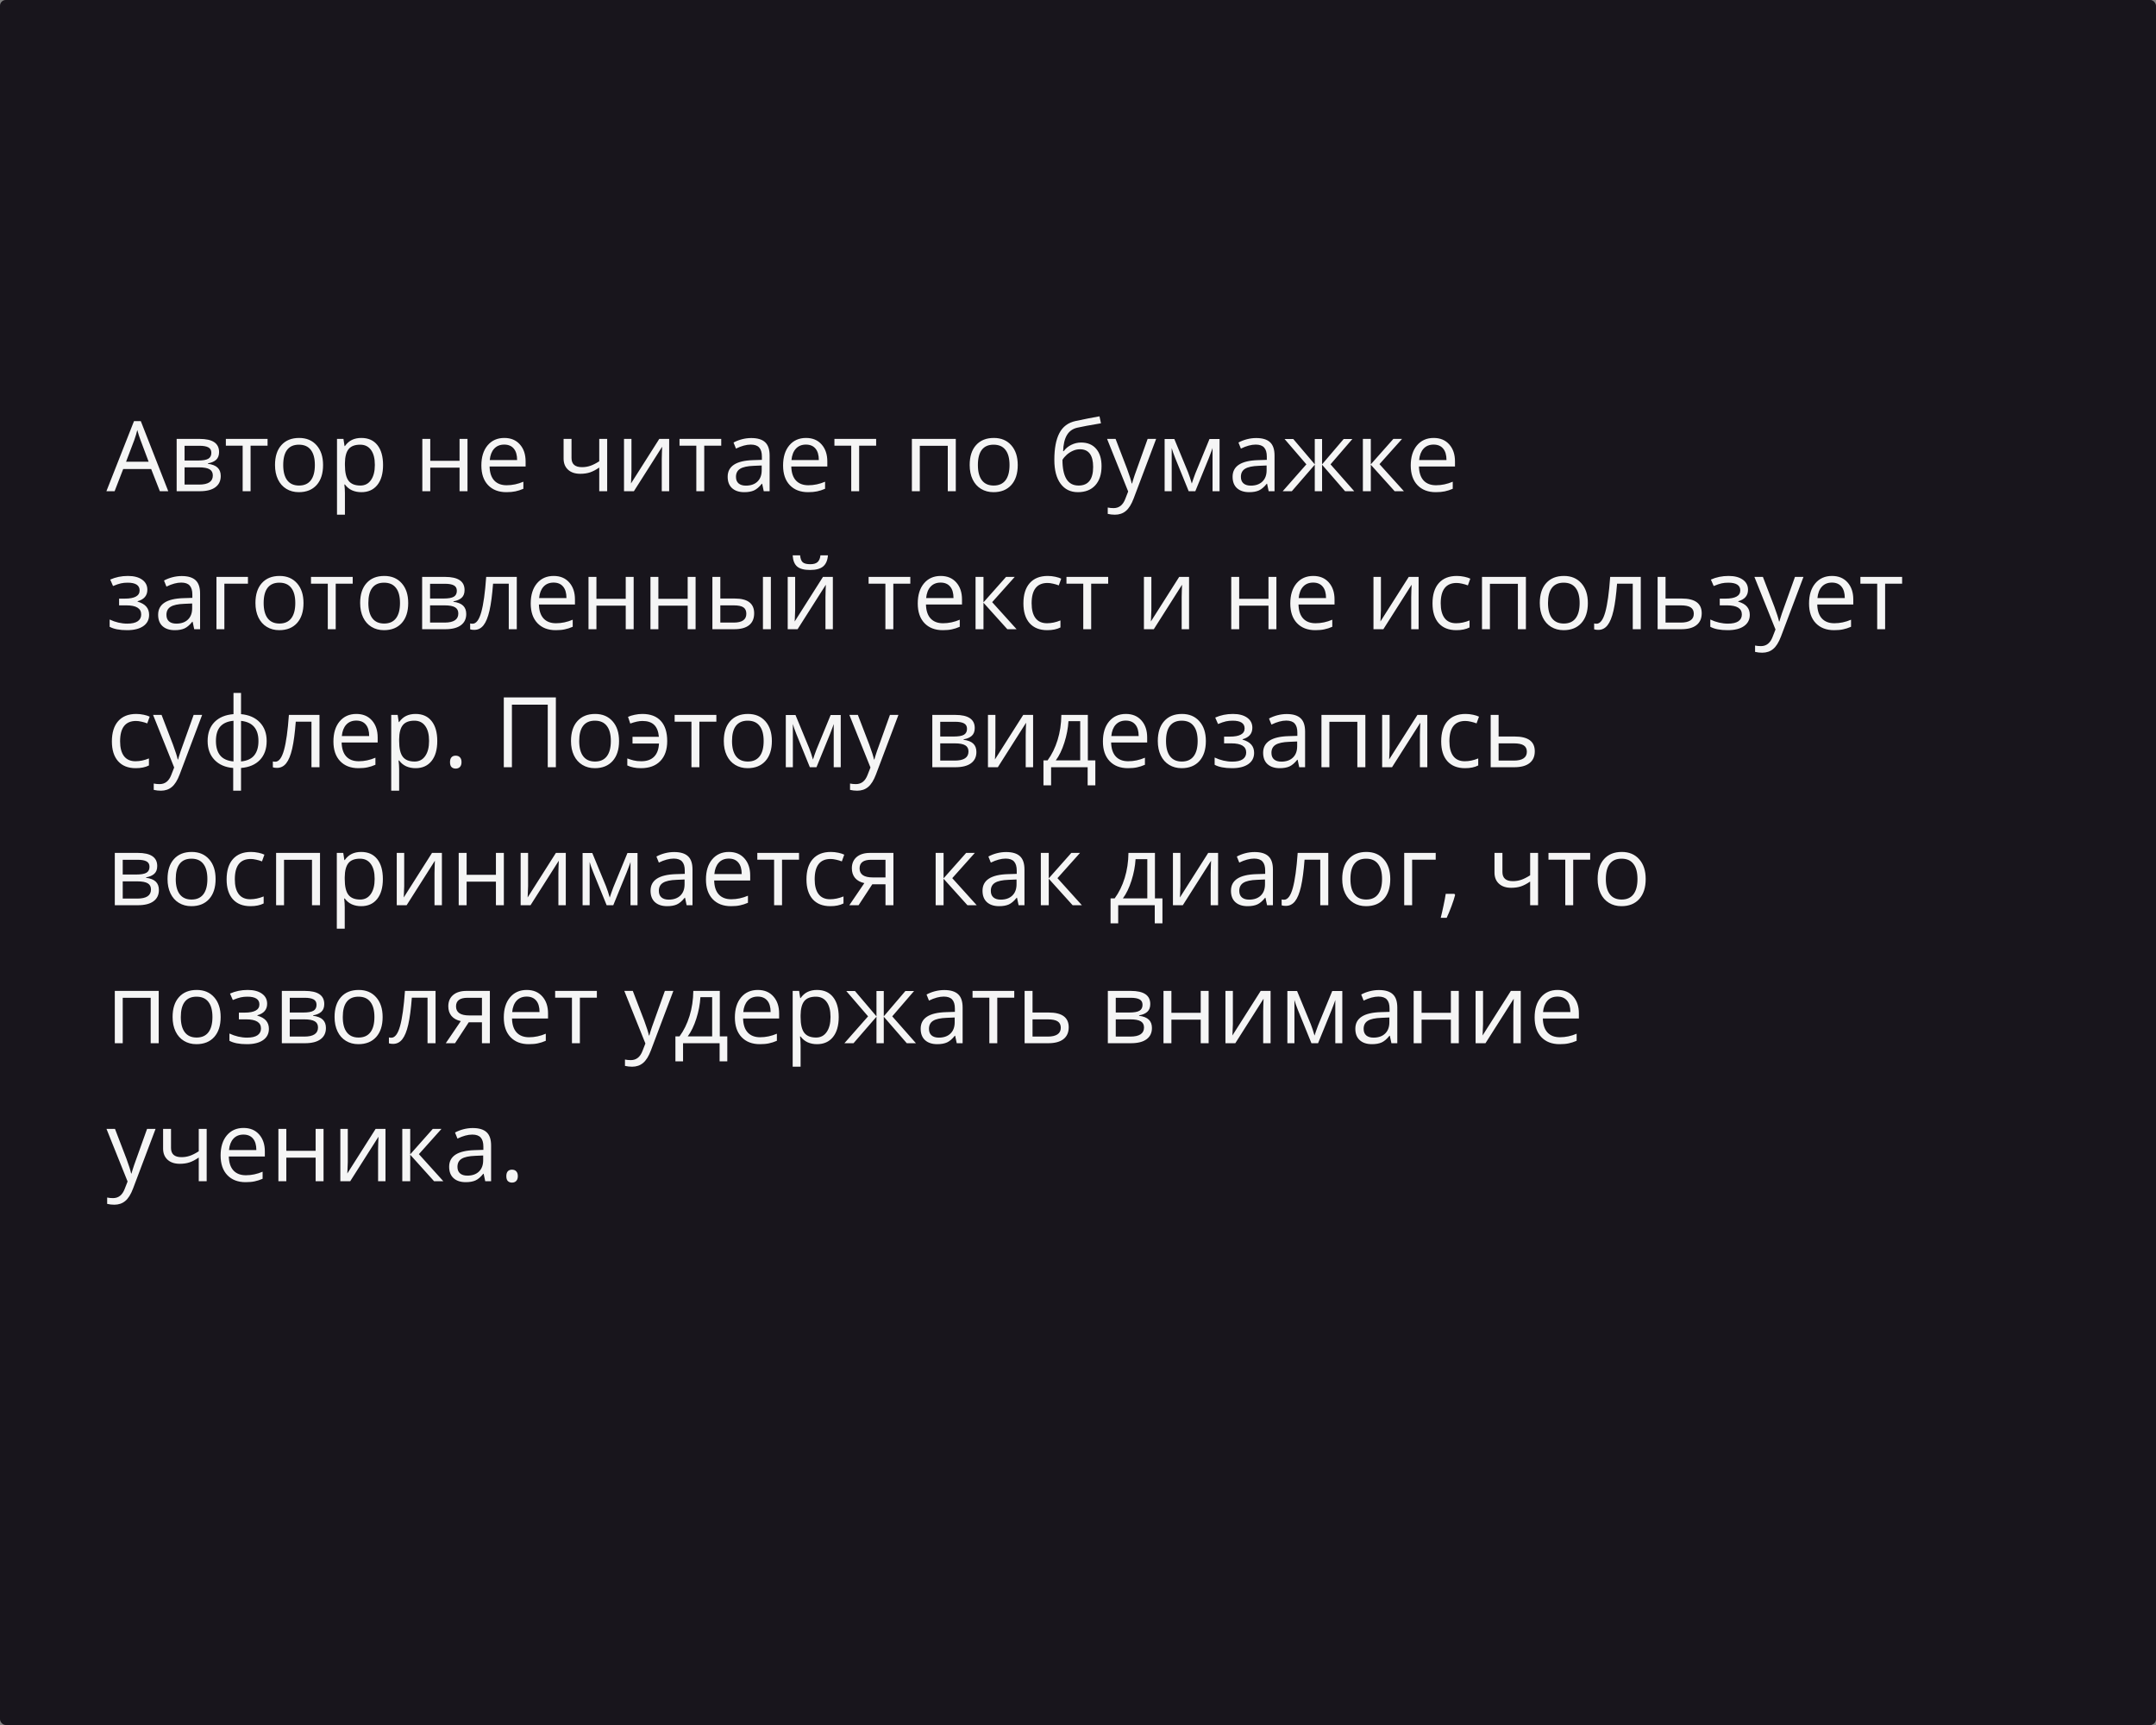 <?xml version="1.0" encoding="UTF-8"?> <svg xmlns="http://www.w3.org/2000/svg" width="375" height="300" viewBox="0 0 375 300" fill="none"><rect x="0" y="0" width="375" height="300" fill="#808080" stroke="none"/> <rect width="375" height="300" rx="1" fill="#18151C"></rect> <path d="M27.804 85.429L26.293 81.569H21.429L19.935 85.429H18.507L23.305 73.243H24.492L29.265 85.429H27.804ZM25.853 80.299L24.442 76.538C24.259 76.062 24.071 75.479 23.877 74.787C23.756 75.318 23.581 75.902 23.355 76.538L21.927 80.299H25.853ZM38.105 78.614C38.105 79.206 37.933 79.657 37.59 79.967C37.253 80.271 36.777 80.476 36.163 80.581V80.656C36.937 80.761 37.502 80.988 37.856 81.336C38.216 81.685 38.395 82.166 38.395 82.781C38.395 83.627 38.083 84.28 37.458 84.74C36.838 85.199 35.93 85.429 34.735 85.429H30.726V76.331H34.718C36.976 76.331 38.105 77.092 38.105 78.614ZM37.018 82.689C37.018 82.197 36.829 81.84 36.453 81.618C36.082 81.392 35.465 81.278 34.602 81.278H32.103V84.275H34.635C36.224 84.275 37.018 83.746 37.018 82.689ZM36.76 78.746C36.76 78.304 36.589 77.991 36.246 77.808C35.908 77.62 35.393 77.526 34.702 77.526H32.103V80.091H34.436C35.288 80.091 35.889 79.986 36.237 79.776C36.586 79.566 36.76 79.222 36.76 78.746ZM46.539 77.51H43.584V85.429H42.206V77.51H39.284V76.331H46.539V77.51ZM56.192 80.871C56.192 82.355 55.819 83.514 55.072 84.35C54.325 85.18 53.293 85.595 51.976 85.595C51.162 85.595 50.44 85.404 49.809 85.022C49.178 84.64 48.691 84.092 48.348 83.378C48.005 82.664 47.834 81.829 47.834 80.871C47.834 79.388 48.204 78.235 48.946 77.41C49.687 76.58 50.717 76.165 52.034 76.165C53.306 76.165 54.316 76.588 55.063 77.435C55.816 78.282 56.192 79.427 56.192 80.871ZM49.261 80.871C49.261 82.034 49.494 82.919 49.959 83.528C50.423 84.136 51.107 84.441 52.009 84.441C52.911 84.441 53.594 84.139 54.059 83.536C54.529 82.927 54.765 82.039 54.765 80.871C54.765 79.715 54.529 78.838 54.059 78.24C53.594 77.637 52.905 77.335 51.992 77.335C51.09 77.335 50.41 77.631 49.95 78.224C49.491 78.816 49.261 79.698 49.261 80.871ZM62.85 85.595C62.258 85.595 61.715 85.487 61.223 85.271C60.736 85.049 60.326 84.712 59.994 84.258H59.895C59.961 84.789 59.994 85.293 59.994 85.769V89.513H58.616V76.331H59.737L59.928 77.576H59.994C60.348 77.078 60.761 76.718 61.231 76.497C61.701 76.276 62.241 76.165 62.85 76.165C64.056 76.165 64.986 76.577 65.639 77.402C66.297 78.226 66.626 79.383 66.626 80.871C66.626 82.366 66.292 83.528 65.622 84.358C64.958 85.182 64.034 85.595 62.85 85.595ZM62.65 77.335C61.721 77.335 61.048 77.593 60.633 78.107C60.218 78.622 60.005 79.441 59.994 80.564V80.871C59.994 82.15 60.207 83.066 60.633 83.619C61.059 84.167 61.743 84.441 62.684 84.441C63.469 84.441 64.084 84.123 64.526 83.486C64.975 82.85 65.199 81.973 65.199 80.855C65.199 79.72 64.975 78.852 64.526 78.248C64.084 77.64 63.458 77.335 62.65 77.335ZM74.836 76.331V80.141H79.933V76.331H81.311V85.429H79.933V81.328H74.836V85.429H73.458V76.331H74.836ZM88.076 85.595C86.731 85.595 85.668 85.185 84.888 84.366C84.113 83.547 83.726 82.41 83.726 80.954C83.726 79.488 84.086 78.323 84.805 77.46C85.53 76.597 86.501 76.165 87.719 76.165C88.859 76.165 89.761 76.541 90.425 77.294C91.089 78.041 91.421 79.029 91.421 80.257V81.129H85.154C85.181 82.197 85.45 83.007 85.959 83.561C86.474 84.114 87.196 84.391 88.126 84.391C89.105 84.391 90.073 84.186 91.031 83.777V85.005C90.544 85.216 90.082 85.365 89.644 85.454C89.213 85.548 88.69 85.595 88.076 85.595ZM87.702 77.319C86.972 77.319 86.388 77.557 85.951 78.033C85.519 78.508 85.264 79.167 85.187 80.008H89.943C89.943 79.139 89.75 78.475 89.362 78.016C88.975 77.551 88.421 77.319 87.702 77.319ZM99.406 76.331V79.651C99.406 80.714 100.012 81.245 101.224 81.245C101.728 81.245 102.209 81.168 102.668 81.013C103.128 80.858 103.648 80.595 104.229 80.224V76.331H105.607V85.429H104.229V81.311C103.648 81.71 103.108 81.992 102.61 82.158C102.118 82.319 101.559 82.399 100.934 82.399C100.026 82.399 99.315 82.161 98.8 81.685C98.286 81.209 98.028 80.564 98.028 79.751V76.331H99.406ZM109.832 76.331V82.1L109.774 83.611L109.749 84.084L114.671 76.331H116.39V85.429H115.103V79.867L115.128 78.771L115.169 77.692L110.255 85.429H108.537V76.331H109.832ZM125.446 77.51H122.491V85.429H121.113V77.51H118.191V76.331H125.446V77.51ZM132.842 85.429L132.568 84.134H132.501C132.048 84.704 131.594 85.091 131.14 85.296C130.692 85.495 130.13 85.595 129.455 85.595C128.553 85.595 127.845 85.362 127.33 84.897C126.821 84.433 126.566 83.771 126.566 82.913C126.566 81.076 128.036 80.113 130.974 80.025L132.518 79.975V79.41C132.518 78.697 132.363 78.171 132.053 77.833C131.749 77.49 131.259 77.319 130.584 77.319C129.826 77.319 128.968 77.551 128.011 78.016L127.587 76.962C128.036 76.718 128.525 76.527 129.057 76.389C129.593 76.251 130.13 76.181 130.667 76.181C131.752 76.181 132.554 76.422 133.074 76.904C133.6 77.385 133.863 78.157 133.863 79.22V85.429H132.842ZM129.729 84.457C130.587 84.457 131.259 84.222 131.746 83.752C132.239 83.281 132.485 82.623 132.485 81.776V80.954L131.107 81.013C130.011 81.051 129.22 81.223 128.733 81.527C128.251 81.826 128.011 82.294 128.011 82.93C128.011 83.428 128.16 83.807 128.459 84.067C128.763 84.327 129.187 84.457 129.729 84.457ZM140.553 85.595C139.208 85.595 138.146 85.185 137.366 84.366C136.591 83.547 136.204 82.41 136.204 80.954C136.204 79.488 136.563 78.323 137.283 77.46C138.008 76.597 138.979 76.165 140.196 76.165C141.336 76.165 142.238 76.541 142.902 77.294C143.566 78.041 143.898 79.029 143.898 80.257V81.129H137.631C137.659 82.197 137.927 83.007 138.437 83.561C138.951 84.114 139.673 84.391 140.603 84.391C141.583 84.391 142.551 84.186 143.508 83.777V85.005C143.021 85.216 142.559 85.365 142.122 85.454C141.69 85.548 141.167 85.595 140.553 85.595ZM140.18 77.319C139.449 77.319 138.865 77.557 138.428 78.033C137.997 78.508 137.742 79.167 137.665 80.008H142.421C142.421 79.139 142.227 78.475 141.84 78.016C141.452 77.551 140.899 77.319 140.18 77.319ZM152.39 77.51H149.435V85.429H148.057V77.51H145.135V76.331H152.39V77.51ZM159.985 85.429H158.607V76.331H166.244V85.429H164.85V77.526H159.985V85.429ZM177.019 80.871C177.019 82.355 176.645 83.514 175.898 84.35C175.151 85.18 174.119 85.595 172.802 85.595C171.988 85.595 171.266 85.404 170.635 85.022C170.004 84.64 169.517 84.092 169.174 83.378C168.831 82.664 168.66 81.829 168.66 80.871C168.66 79.388 169.03 78.235 169.772 77.41C170.514 76.58 171.543 76.165 172.86 76.165C174.133 76.165 175.143 76.588 175.89 77.435C176.642 78.282 177.019 79.427 177.019 80.871ZM170.087 80.871C170.087 82.034 170.32 82.919 170.785 83.528C171.25 84.136 171.933 84.441 172.835 84.441C173.737 84.441 174.42 84.139 174.885 83.536C175.356 82.927 175.591 82.039 175.591 80.871C175.591 79.715 175.356 78.838 174.885 78.24C174.42 77.637 173.731 77.335 172.818 77.335C171.916 77.335 171.236 77.631 170.776 78.224C170.317 78.816 170.087 79.698 170.087 80.871ZM183.385 79.975C183.385 77.983 183.679 76.43 184.265 75.318C184.852 74.2 185.781 73.503 187.054 73.226C188.637 72.889 190.031 72.615 191.238 72.405L191.495 73.617C189.575 73.938 188.202 74.192 187.378 74.38C186.576 74.563 185.972 74.995 185.568 75.675C185.17 76.356 184.951 77.283 184.913 78.456H185.012C185.355 77.991 185.798 77.626 186.34 77.36C186.883 77.095 187.45 76.962 188.042 76.962C189.16 76.962 190.031 77.324 190.657 78.049C191.282 78.774 191.595 79.778 191.595 81.062C191.595 82.485 191.232 83.597 190.507 84.399C189.782 85.196 188.772 85.595 187.478 85.595C186.199 85.595 185.198 85.105 184.473 84.125C183.748 83.146 183.385 81.762 183.385 79.975ZM187.602 84.441C189.29 84.441 190.134 83.365 190.134 81.212C190.134 79.159 189.367 78.132 187.834 78.132C187.414 78.132 187.007 78.221 186.614 78.398C186.227 78.569 185.87 78.799 185.543 79.087C185.222 79.375 184.973 79.671 184.796 79.975C184.796 81.43 185.026 82.54 185.485 83.304C185.945 84.062 186.65 84.441 187.602 84.441ZM192.558 76.331H194.035L196.027 81.519C196.465 82.703 196.736 83.558 196.841 84.084H196.907C196.979 83.802 197.129 83.32 197.355 82.639C197.588 81.953 198.34 79.85 199.613 76.331H201.091L197.181 86.69C196.794 87.714 196.34 88.439 195.82 88.865C195.305 89.297 194.672 89.513 193.919 89.513C193.498 89.513 193.083 89.466 192.674 89.371V88.267C192.978 88.334 193.319 88.367 193.695 88.367C194.641 88.367 195.316 87.836 195.72 86.773L196.227 85.478L192.558 76.331ZM207.292 84.1L207.549 83.329L207.906 82.349L210.371 76.347H212.123V85.429H210.902V77.916L210.736 78.398L210.255 79.668L207.906 85.429H206.752L204.403 79.651C204.11 78.91 203.908 78.331 203.797 77.916V85.429H202.568V76.347H204.253L206.636 82.117C206.874 82.725 207.092 83.387 207.292 84.1ZM220.664 85.429L220.39 84.134H220.324C219.87 84.704 219.416 85.091 218.962 85.296C218.514 85.495 217.952 85.595 217.277 85.595C216.375 85.595 215.667 85.362 215.152 84.897C214.643 84.433 214.389 83.771 214.389 82.913C214.389 81.076 215.858 80.113 218.796 80.025L220.34 79.975V79.41C220.34 78.697 220.185 78.171 219.875 77.833C219.571 77.49 219.081 77.319 218.406 77.319C217.648 77.319 216.79 77.551 215.833 78.016L215.41 76.962C215.858 76.718 216.348 76.527 216.879 76.389C217.416 76.251 217.952 76.181 218.489 76.181C219.574 76.181 220.376 76.422 220.896 76.904C221.422 77.385 221.685 78.157 221.685 79.22V85.429H220.664ZM217.551 84.457C218.409 84.457 219.081 84.222 219.568 83.752C220.061 83.281 220.307 82.623 220.307 81.776V80.954L218.929 81.013C217.833 81.051 217.042 81.223 216.555 81.527C216.074 81.826 215.833 82.294 215.833 82.93C215.833 83.428 215.982 83.807 216.281 84.067C216.586 84.327 217.009 84.457 217.551 84.457ZM228.683 76.347H229.953V80.755L233.713 76.347H235.224L231.422 80.755L235.547 85.429H233.954L229.953 80.822V85.429H228.683V80.822L224.69 85.429H223.104L227.222 80.755L223.428 76.347H224.939L228.683 80.755V76.347ZM242.354 76.331H243.865L239.938 80.722L244.188 85.429H242.578L238.428 80.822V85.429H237.05V76.331H238.428V80.755L242.354 76.331ZM249.725 85.595C248.38 85.595 247.318 85.185 246.538 84.366C245.763 83.547 245.375 82.41 245.375 80.954C245.375 79.488 245.735 78.323 246.455 77.46C247.18 76.597 248.151 76.165 249.368 76.165C250.508 76.165 251.41 76.541 252.074 77.294C252.738 78.041 253.07 79.029 253.07 80.257V81.129H246.803C246.831 82.197 247.099 83.007 247.608 83.561C248.123 84.114 248.845 84.391 249.775 84.391C250.754 84.391 251.723 84.186 252.68 83.777V85.005C252.193 85.216 251.731 85.365 251.294 85.454C250.862 85.548 250.339 85.595 249.725 85.595ZM249.352 77.319C248.621 77.319 248.037 77.557 247.6 78.033C247.168 78.508 246.914 79.167 246.836 80.008H251.593C251.593 79.139 251.399 78.475 251.012 78.016C250.624 77.551 250.071 77.319 249.352 77.319ZM21.703 104.108C23.424 104.108 24.284 103.632 24.284 102.68C24.284 101.784 23.587 101.335 22.192 101.335C21.766 101.335 21.379 101.374 21.03 101.452C20.682 101.529 20.225 101.684 19.661 101.916L19.171 100.796C20.112 100.375 21.138 100.165 22.25 100.165C23.296 100.165 24.121 100.381 24.724 100.812C25.327 101.238 25.629 101.822 25.629 102.564C25.629 103.582 25.062 104.249 23.927 104.564V104.631C24.625 104.835 25.134 105.129 25.455 105.511C25.776 105.887 25.936 106.36 25.936 106.93C25.936 107.771 25.596 108.427 24.915 108.897C24.24 109.362 23.305 109.595 22.109 109.595C20.798 109.595 19.785 109.398 19.071 109.005V107.744C20.084 108.219 21.108 108.457 22.143 108.457C22.939 108.457 23.54 108.322 23.944 108.051C24.353 107.774 24.558 107.378 24.558 106.864C24.558 105.807 23.698 105.278 21.977 105.278H20.715V104.108H21.703ZM33.78 109.429L33.506 108.134H33.44C32.986 108.704 32.532 109.091 32.079 109.296C31.63 109.495 31.069 109.595 30.394 109.595C29.491 109.595 28.783 109.362 28.269 108.897C27.759 108.432 27.505 107.771 27.505 106.913C27.505 105.076 28.974 104.113 31.913 104.025L33.456 103.975V103.411C33.456 102.697 33.302 102.171 32.992 101.833C32.687 101.49 32.198 101.319 31.523 101.319C30.764 101.319 29.907 101.551 28.949 102.016L28.526 100.962C28.974 100.718 29.464 100.527 29.995 100.389C30.532 100.251 31.069 100.182 31.605 100.182C32.69 100.182 33.492 100.422 34.013 100.904C34.538 101.385 34.801 102.157 34.801 103.22V109.429H33.78ZM30.668 108.457C31.525 108.457 32.198 108.222 32.685 107.752C33.177 107.281 33.423 106.623 33.423 105.776V104.954L32.045 105.013C30.95 105.051 30.158 105.223 29.671 105.527C29.19 105.826 28.949 106.294 28.949 106.93C28.949 107.428 29.099 107.807 29.398 108.067C29.702 108.327 30.125 108.457 30.668 108.457ZM43.127 101.51H39.026V109.429H37.648V100.331H43.127V101.51ZM52.789 104.871C52.789 106.355 52.416 107.514 51.669 108.349C50.921 109.18 49.889 109.595 48.572 109.595C47.759 109.595 47.037 109.404 46.406 109.022C45.775 108.64 45.288 108.092 44.945 107.378C44.602 106.664 44.43 105.829 44.43 104.871C44.43 103.388 44.801 102.235 45.542 101.41C46.284 100.58 47.313 100.165 48.63 100.165C49.903 100.165 50.913 100.588 51.66 101.435C52.413 102.282 52.789 103.427 52.789 104.871ZM45.858 104.871C45.858 106.034 46.09 106.919 46.555 107.528C47.02 108.136 47.703 108.441 48.605 108.441C49.508 108.441 50.191 108.139 50.656 107.536C51.126 106.927 51.361 106.039 51.361 104.871C51.361 103.715 51.126 102.838 50.656 102.24C50.191 101.637 49.502 101.335 48.589 101.335C47.687 101.335 47.006 101.631 46.547 102.224C46.088 102.816 45.858 103.698 45.858 104.871ZM61.347 101.51H58.392V109.429H57.014V101.51H54.092V100.331H61.347V101.51ZM71.001 104.871C71.001 106.355 70.627 107.514 69.88 108.349C69.133 109.18 68.101 109.595 66.784 109.595C65.971 109.595 65.249 109.404 64.618 109.022C63.987 108.64 63.5 108.092 63.157 107.378C62.814 106.664 62.642 105.829 62.642 104.871C62.642 103.388 63.013 102.235 63.754 101.41C64.496 100.58 65.525 100.165 66.842 100.165C68.115 100.165 69.125 100.588 69.872 101.435C70.625 102.282 71.001 103.427 71.001 104.871ZM64.07 104.871C64.07 106.034 64.302 106.919 64.767 107.528C65.232 108.136 65.915 108.441 66.817 108.441C67.719 108.441 68.403 108.139 68.868 107.536C69.338 106.927 69.573 106.039 69.573 104.871C69.573 103.715 69.338 102.838 68.868 102.24C68.403 101.637 67.714 101.335 66.801 101.335C65.899 101.335 65.218 101.631 64.759 102.224C64.299 102.816 64.07 103.698 64.07 104.871ZM80.804 102.614C80.804 103.206 80.633 103.657 80.29 103.967C79.952 104.271 79.476 104.476 78.862 104.581V104.656C79.637 104.761 80.201 104.988 80.555 105.336C80.915 105.685 81.095 106.166 81.095 106.781C81.095 107.627 80.782 108.28 80.157 108.74C79.537 109.199 78.629 109.429 77.434 109.429H73.425V100.331H77.418C79.675 100.331 80.804 101.092 80.804 102.614ZM79.717 106.689C79.717 106.197 79.529 105.84 79.152 105.619C78.782 105.392 78.165 105.278 77.301 105.278H74.803V108.275H77.335C78.923 108.275 79.717 107.746 79.717 106.689ZM79.46 102.746C79.46 102.304 79.288 101.991 78.945 101.808C78.607 101.62 78.093 101.526 77.401 101.526H74.803V104.091H77.135C77.987 104.091 78.588 103.986 78.936 103.776C79.285 103.565 79.46 103.222 79.46 102.746ZM89.885 109.429H88.491V101.51H85.76C85.61 103.48 85.403 105.043 85.137 106.2C84.872 107.356 84.526 108.203 84.1 108.74C83.679 109.276 83.142 109.545 82.489 109.545C82.19 109.545 81.953 109.512 81.775 109.445V108.424C81.897 108.457 82.035 108.474 82.19 108.474C82.827 108.474 83.333 107.802 83.71 106.457C84.086 105.112 84.371 103.07 84.564 100.331H89.885V109.429ZM96.659 109.595C95.314 109.595 94.251 109.185 93.471 108.366C92.697 107.547 92.309 106.41 92.309 104.954C92.309 103.488 92.669 102.323 93.388 101.46C94.113 100.597 95.084 100.165 96.302 100.165C97.442 100.165 98.344 100.541 99.008 101.294C99.672 102.041 100.004 103.029 100.004 104.257V105.129H93.737C93.764 106.197 94.033 107.008 94.542 107.561C95.057 108.114 95.779 108.391 96.709 108.391C97.688 108.391 98.656 108.186 99.614 107.777V109.005C99.127 109.216 98.665 109.365 98.228 109.453C97.796 109.548 97.273 109.595 96.659 109.595ZM96.285 101.319C95.555 101.319 94.971 101.557 94.534 102.033C94.102 102.509 93.847 103.167 93.77 104.008H98.526C98.526 103.139 98.333 102.475 97.945 102.016C97.558 101.551 97.005 101.319 96.285 101.319ZM103.739 100.331V104.141H108.836V100.331H110.214V109.429H108.836V105.328H103.739V109.429H102.361V100.331H103.739ZM114.514 100.331V104.141H119.61V100.331H120.988V109.429H119.61V105.328H114.514V109.429H113.136V100.331H114.514ZM125.288 104.091H127.77C128.927 104.091 129.782 104.307 130.335 104.739C130.894 105.165 131.173 105.804 131.173 106.656C131.173 107.569 130.877 108.261 130.285 108.731C129.699 109.196 128.833 109.429 127.687 109.429H123.91V100.331H125.288V104.091ZM134.079 109.429H132.701V100.331H134.079V109.429ZM125.288 105.278V108.275H127.621C129.082 108.275 129.812 107.763 129.812 106.739C129.812 106.23 129.643 105.859 129.306 105.627C128.968 105.394 128.393 105.278 127.579 105.278H125.288ZM138.304 100.331V106.1L138.246 107.611L138.221 108.084L143.143 100.331H144.861V109.429H143.575V103.867L143.6 102.771L143.641 101.692L138.727 109.429H137.009V100.331H138.304ZM140.902 99.127C139.878 99.127 139.131 98.931 138.661 98.538C138.19 98.139 137.927 97.487 137.872 96.579H139.167C139.217 97.154 139.366 97.556 139.615 97.783C139.87 98.01 140.31 98.123 140.935 98.123C141.505 98.123 141.926 98.001 142.197 97.758C142.473 97.514 142.642 97.121 142.703 96.579H144.006C143.94 97.453 143.66 98.098 143.168 98.513C142.675 98.923 141.92 99.127 140.902 99.127ZM158.333 101.51H155.378V109.429H154V101.51H151.079V100.331H158.333V101.51ZM163.978 109.595C162.633 109.595 161.571 109.185 160.791 108.366C160.016 107.547 159.628 106.41 159.628 104.954C159.628 103.488 159.988 102.323 160.708 101.46C161.432 100.597 162.404 100.165 163.621 100.165C164.761 100.165 165.663 100.541 166.327 101.294C166.991 102.041 167.323 103.029 167.323 104.257V105.129H161.056C161.084 106.197 161.352 107.008 161.861 107.561C162.376 108.114 163.098 108.391 164.028 108.391C165.007 108.391 165.976 108.186 166.933 107.777V109.005C166.446 109.216 165.984 109.365 165.547 109.453C165.115 109.548 164.592 109.595 163.978 109.595ZM163.604 101.319C162.874 101.319 162.29 101.557 161.853 102.033C161.421 102.509 161.167 103.167 161.089 104.008H165.846C165.846 103.139 165.652 102.475 165.265 102.016C164.877 101.551 164.324 101.319 163.604 101.319ZM174.985 100.331H176.496L172.569 104.722L176.819 109.429H175.209L171.059 104.822V109.429H169.681V100.331H171.059V104.755L174.985 100.331ZM182.148 109.595C180.831 109.595 179.81 109.191 179.085 108.383C178.366 107.569 178.006 106.421 178.006 104.938C178.006 103.416 178.372 102.24 179.102 101.41C179.838 100.58 180.884 100.165 182.24 100.165C182.677 100.165 183.114 100.212 183.551 100.306C183.988 100.4 184.332 100.511 184.581 100.638L184.157 101.808C183.853 101.687 183.521 101.587 183.161 101.51C182.801 101.427 182.483 101.385 182.207 101.385C180.358 101.385 179.434 102.564 179.434 104.921C179.434 106.039 179.658 106.897 180.106 107.495C180.56 108.092 181.23 108.391 182.115 108.391C182.873 108.391 183.651 108.228 184.448 107.901V109.121C183.839 109.437 183.073 109.595 182.148 109.595ZM192.749 101.51H189.793V109.429H188.416V101.51H185.494V100.331H192.749V101.51ZM200.261 100.331V106.1L200.203 107.611L200.178 108.084L205.1 100.331H206.818V109.429H205.532V103.867L205.557 102.771L205.598 101.692L200.684 109.429H198.966V100.331H200.261ZM215.534 100.331V104.141H220.631V100.331H222.009V109.429H220.631V105.328H215.534V109.429H214.156V100.331H215.534ZM228.774 109.595C227.429 109.595 226.367 109.185 225.586 108.366C224.812 107.547 224.424 106.41 224.424 104.954C224.424 103.488 224.784 102.323 225.503 101.46C226.228 100.597 227.2 100.165 228.417 100.165C229.557 100.165 230.459 100.541 231.123 101.294C231.787 102.041 232.119 103.029 232.119 104.257V105.129H225.852C225.88 106.197 226.148 107.008 226.657 107.561C227.172 108.114 227.894 108.391 228.824 108.391C229.803 108.391 230.772 108.186 231.729 107.777V109.005C231.242 109.216 230.78 109.365 230.343 109.453C229.911 109.548 229.388 109.595 228.774 109.595ZM228.4 101.319C227.67 101.319 227.086 101.557 226.649 102.033C226.217 102.509 225.963 103.167 225.885 104.008H230.642C230.642 103.139 230.448 102.475 230.061 102.016C229.673 101.551 229.12 101.319 228.4 101.319ZM240.188 100.331V106.1L240.129 107.611L240.104 108.084L245.027 100.331H246.745V109.429H245.458V103.867L245.483 102.771L245.525 101.692L240.611 109.429H238.893V100.331H240.188ZM253.303 109.595C251.986 109.595 250.965 109.191 250.24 108.383C249.52 107.569 249.161 106.421 249.161 104.938C249.161 103.416 249.526 102.24 250.256 101.41C250.992 100.58 252.038 100.165 253.394 100.165C253.831 100.165 254.268 100.212 254.706 100.306C255.143 100.4 255.486 100.511 255.735 100.638L255.312 101.808C255.007 101.687 254.675 101.587 254.315 101.51C253.956 101.427 253.638 101.385 253.361 101.385C251.513 101.385 250.588 102.564 250.588 104.921C250.588 106.039 250.812 106.897 251.261 107.495C251.715 108.092 252.384 108.391 253.27 108.391C254.028 108.391 254.805 108.228 255.602 107.901V109.121C254.993 109.437 254.227 109.595 253.303 109.595ZM259.146 109.429H257.769V100.331H265.405V109.429H264.011V101.526H259.146V109.429ZM276.18 104.871C276.18 106.355 275.806 107.514 275.059 108.349C274.312 109.18 273.28 109.595 271.963 109.595C271.149 109.595 270.427 109.404 269.796 109.022C269.166 108.64 268.679 108.092 268.335 107.378C267.992 106.664 267.821 105.829 267.821 104.871C267.821 103.388 268.192 102.235 268.933 101.41C269.675 100.58 270.704 100.165 272.021 100.165C273.294 100.165 274.304 100.588 275.051 101.435C275.803 102.282 276.18 103.427 276.18 104.871ZM269.249 104.871C269.249 106.034 269.481 106.919 269.946 107.528C270.411 108.136 271.094 108.441 271.996 108.441C272.898 108.441 273.582 108.139 274.046 107.536C274.517 106.927 274.752 106.039 274.752 104.871C274.752 103.715 274.517 102.838 274.046 102.24C273.582 101.637 272.893 101.335 271.979 101.335C271.077 101.335 270.397 101.631 269.938 102.224C269.478 102.816 269.249 103.698 269.249 104.871ZM285.385 109.429H283.991V101.51H281.26C281.11 103.48 280.903 105.043 280.637 106.2C280.372 107.356 280.026 108.203 279.6 108.74C279.179 109.276 278.642 109.545 277.989 109.545C277.69 109.545 277.452 109.512 277.275 109.445V108.424C277.397 108.457 277.535 108.474 277.69 108.474C278.327 108.474 278.833 107.802 279.209 106.457C279.586 105.112 279.871 103.07 280.064 100.331H285.385V109.429ZM289.693 104.091H292.499C294.823 104.091 295.985 104.946 295.985 106.656C295.985 107.553 295.681 108.239 295.072 108.715C294.469 109.191 293.584 109.429 292.416 109.429H288.315V100.331H289.693V104.091ZM289.693 105.278V108.275H292.35C293.08 108.275 293.639 108.148 294.026 107.893C294.414 107.638 294.607 107.254 294.607 106.739C294.607 106.236 294.428 105.868 294.068 105.635C293.714 105.397 293.127 105.278 292.308 105.278H289.693ZM300.111 104.108C301.832 104.108 302.692 103.632 302.692 102.68C302.692 101.784 301.995 101.335 300.601 101.335C300.174 101.335 299.787 101.374 299.438 101.452C299.09 101.529 298.633 101.684 298.069 101.916L297.579 100.796C298.52 100.375 299.546 100.165 300.659 100.165C301.705 100.165 302.529 100.381 303.132 100.812C303.736 101.238 304.037 101.822 304.037 102.564C304.037 103.582 303.47 104.249 302.335 104.564V104.631C303.033 104.835 303.542 105.129 303.863 105.511C304.184 105.887 304.344 106.36 304.344 106.93C304.344 107.771 304.004 108.427 303.323 108.897C302.648 109.362 301.713 109.595 300.518 109.595C299.206 109.595 298.193 109.398 297.479 109.005V107.744C298.492 108.219 299.516 108.457 300.551 108.457C301.348 108.457 301.948 108.322 302.352 108.051C302.762 107.774 302.966 107.378 302.966 106.864C302.966 105.807 302.106 105.278 300.385 105.278H299.123V104.108H300.111ZM305.149 100.331H306.627L308.619 105.519C309.056 106.703 309.327 107.558 309.433 108.084H309.499C309.571 107.802 309.72 107.32 309.947 106.64C310.18 105.953 310.932 103.85 312.205 100.331H313.683L309.773 110.69C309.386 111.714 308.932 112.439 308.412 112.865C307.897 113.297 307.263 113.513 306.511 113.513C306.09 113.513 305.675 113.466 305.266 113.371V112.267C305.57 112.334 305.91 112.367 306.287 112.367C307.233 112.367 307.908 111.836 308.312 110.773L308.818 109.478L305.149 100.331ZM319.003 109.595C317.659 109.595 316.596 109.185 315.816 108.366C315.041 107.547 314.654 106.41 314.654 104.954C314.654 103.488 315.014 102.323 315.733 101.46C316.458 100.597 317.429 100.165 318.646 100.165C319.786 100.165 320.688 100.541 321.353 101.294C322.017 102.041 322.349 103.029 322.349 104.257V105.129H316.082C316.109 106.197 316.378 107.008 316.887 107.561C317.401 108.114 318.124 108.391 319.053 108.391C320.033 108.391 321.001 108.186 321.958 107.777V109.005C321.472 109.216 321.009 109.365 320.572 109.453C320.141 109.548 319.618 109.595 319.003 109.595ZM318.63 101.319C317.899 101.319 317.316 101.557 316.878 102.033C316.447 102.509 316.192 103.167 316.115 104.008H320.871C320.871 103.139 320.677 102.475 320.29 102.016C319.903 101.551 319.349 101.319 318.63 101.319ZM330.84 101.51H327.885V109.429H326.507V101.51H323.585V100.331H330.84V101.51ZM23.604 133.595C22.287 133.595 21.265 133.191 20.541 132.383C19.821 131.569 19.461 130.421 19.461 128.938C19.461 127.416 19.827 126.24 20.557 125.41C21.293 124.58 22.339 124.165 23.695 124.165C24.132 124.165 24.569 124.212 25.006 124.306C25.444 124.4 25.787 124.511 26.036 124.638L25.612 125.808C25.308 125.687 24.976 125.587 24.616 125.51C24.256 125.427 23.938 125.385 23.662 125.385C21.813 125.385 20.889 126.564 20.889 128.921C20.889 130.039 21.113 130.897 21.561 131.495C22.015 132.092 22.685 132.391 23.57 132.391C24.328 132.391 25.106 132.228 25.903 131.901V133.121C25.294 133.437 24.528 133.595 23.604 133.595ZM26.625 124.331H28.102L30.095 129.519C30.532 130.703 30.803 131.558 30.908 132.084H30.975C31.047 131.802 31.196 131.32 31.423 130.64C31.655 129.953 32.408 127.85 33.681 124.331H35.158L31.248 134.69C30.861 135.714 30.407 136.439 29.887 136.865C29.373 137.297 28.739 137.513 27.986 137.513C27.566 137.513 27.151 137.466 26.741 137.371V136.267C27.046 136.334 27.386 136.367 27.762 136.367C28.709 136.367 29.384 135.836 29.788 134.773L30.294 133.478L26.625 124.331ZM46.381 128.871C46.381 130.249 45.988 131.348 45.202 132.167C44.422 132.98 43.329 133.445 41.923 133.561V137.513H40.562V133.561C39.19 133.456 38.105 132.986 37.308 132.15C36.511 131.315 36.113 130.222 36.113 128.871C36.113 127.494 36.508 126.398 37.3 125.584C38.097 124.771 39.201 124.309 40.612 124.198V120.513H41.923V124.198C43.312 124.325 44.403 124.804 45.194 125.634C45.985 126.464 46.381 127.543 46.381 128.871ZM37.557 128.871C37.557 129.934 37.801 130.767 38.288 131.37C38.775 131.973 39.549 132.325 40.612 132.424V125.352C39.588 125.446 38.822 125.781 38.312 126.356C37.809 126.926 37.557 127.765 37.557 128.871ZM44.953 128.871C44.953 126.752 43.943 125.584 41.923 125.369V132.424C42.975 132.319 43.741 131.965 44.223 131.362C44.71 130.759 44.953 129.928 44.953 128.871ZM55.57 133.429H54.175V125.51H51.444C51.295 127.48 51.087 129.043 50.822 130.2C50.556 131.356 50.21 132.203 49.784 132.74C49.364 133.276 48.827 133.545 48.174 133.545C47.875 133.545 47.637 133.512 47.46 133.445V132.424C47.582 132.457 47.72 132.474 47.875 132.474C48.511 132.474 49.018 131.802 49.394 130.457C49.77 129.112 50.055 127.07 50.249 124.331H55.57V133.429ZM62.343 133.595C60.998 133.595 59.936 133.185 59.156 132.366C58.381 131.547 57.994 130.41 57.994 128.954C57.994 127.488 58.353 126.323 59.073 125.46C59.798 124.597 60.769 124.165 61.986 124.165C63.126 124.165 64.028 124.541 64.692 125.294C65.356 126.041 65.689 127.029 65.689 128.257V129.129H59.421C59.449 130.197 59.717 131.008 60.227 131.561C60.741 132.114 61.463 132.391 62.393 132.391C63.373 132.391 64.341 132.186 65.298 131.777V133.005C64.811 133.216 64.349 133.365 63.912 133.453C63.48 133.548 62.958 133.595 62.343 133.595ZM61.97 125.319C61.239 125.319 60.655 125.557 60.218 126.033C59.787 126.509 59.532 127.167 59.455 128.008H64.211C64.211 127.139 64.017 126.475 63.63 126.016C63.242 125.551 62.689 125.319 61.97 125.319ZM72.279 133.595C71.687 133.595 71.145 133.487 70.652 133.271C70.165 133.05 69.756 132.712 69.424 132.258H69.324C69.391 132.789 69.424 133.293 69.424 133.769V137.513H68.046V124.331H69.166L69.357 125.576H69.424C69.778 125.078 70.19 124.718 70.661 124.497C71.131 124.276 71.671 124.165 72.279 124.165C73.486 124.165 74.415 124.577 75.068 125.402C75.727 126.226 76.056 127.383 76.056 128.871C76.056 130.366 75.721 131.528 75.052 132.358C74.388 133.182 73.463 133.595 72.279 133.595ZM72.08 125.335C71.15 125.335 70.478 125.593 70.063 126.107C69.648 126.622 69.435 127.441 69.424 128.564V128.871C69.424 130.15 69.637 131.066 70.063 131.619C70.489 132.167 71.172 132.441 72.113 132.441C72.899 132.441 73.513 132.123 73.956 131.486C74.404 130.85 74.628 129.973 74.628 128.855C74.628 127.72 74.404 126.852 73.956 126.248C73.513 125.64 72.888 125.335 72.08 125.335ZM78.272 132.549C78.272 132.178 78.356 131.898 78.522 131.71C78.693 131.517 78.936 131.42 79.252 131.42C79.573 131.42 79.822 131.517 79.999 131.71C80.182 131.898 80.273 132.178 80.273 132.549C80.273 132.908 80.182 133.185 79.999 133.379C79.816 133.572 79.567 133.669 79.252 133.669C78.97 133.669 78.734 133.584 78.546 133.412C78.364 133.235 78.272 132.947 78.272 132.549ZM96.684 133.429H95.272V122.546H89.039V133.429H87.627V121.293H96.684V133.429ZM107.674 128.871C107.674 130.355 107.3 131.514 106.553 132.349C105.806 133.18 104.774 133.595 103.457 133.595C102.644 133.595 101.921 133.404 101.291 133.022C100.66 132.64 100.173 132.092 99.83 131.378C99.487 130.664 99.315 129.829 99.315 128.871C99.315 127.388 99.686 126.235 100.427 125.41C101.169 124.58 102.198 124.165 103.515 124.165C104.788 124.165 105.798 124.588 106.545 125.435C107.298 126.282 107.674 127.427 107.674 128.871ZM100.743 128.871C100.743 130.034 100.975 130.919 101.44 131.528C101.905 132.136 102.588 132.441 103.49 132.441C104.392 132.441 105.076 132.139 105.541 131.536C106.011 130.927 106.246 130.039 106.246 128.871C106.246 127.715 106.011 126.838 105.541 126.24C105.076 125.637 104.387 125.335 103.474 125.335C102.572 125.335 101.891 125.631 101.432 126.224C100.972 126.816 100.743 127.698 100.743 128.871ZM111.476 133.595C110.551 133.595 109.763 133.437 109.11 133.121V131.901C109.442 132.029 109.802 132.142 110.189 132.242C110.576 132.341 111.022 132.391 111.525 132.391C112.488 132.391 113.23 132.134 113.75 131.619C114.276 131.104 114.566 130.335 114.622 129.311H110.015V128.141H114.605C114.516 127.189 114.237 126.492 113.767 126.049C113.302 125.606 112.624 125.385 111.733 125.385C111.163 125.385 110.46 125.535 109.625 125.833L109.234 124.671C109.539 124.527 109.918 124.408 110.372 124.314C110.825 124.215 111.274 124.165 111.716 124.165C113.133 124.165 114.209 124.572 114.945 125.385C115.681 126.193 116.049 127.361 116.049 128.888C116.049 130.377 115.648 131.533 114.846 132.358C114.049 133.182 112.925 133.595 111.476 133.595ZM124.599 125.51H121.644V133.429H120.266V125.51H117.344V124.331H124.599V125.51ZM134.253 128.871C134.253 130.355 133.879 131.514 133.132 132.349C132.385 133.18 131.353 133.595 130.036 133.595C129.223 133.595 128.5 133.404 127.87 133.022C127.239 132.64 126.752 132.092 126.409 131.378C126.066 130.664 125.894 129.829 125.894 128.871C125.894 127.388 126.265 126.235 127.006 125.41C127.748 124.58 128.777 124.165 130.094 124.165C131.367 124.165 132.377 124.588 133.124 125.435C133.877 126.282 134.253 127.427 134.253 128.871ZM127.322 128.871C127.322 130.034 127.554 130.919 128.019 131.528C128.484 132.136 129.167 132.441 130.069 132.441C130.971 132.441 131.655 132.139 132.12 131.536C132.59 130.927 132.825 130.039 132.825 128.871C132.825 127.715 132.59 126.838 132.12 126.24C131.655 125.637 130.966 125.335 130.053 125.335C129.151 125.335 128.47 125.631 128.011 126.224C127.551 126.816 127.322 127.698 127.322 128.871ZM141.4 132.1L141.657 131.328L142.014 130.349L144.479 124.348H146.231V133.429H145.011V125.916L144.845 126.398L144.363 127.668L142.014 133.429H140.86L138.511 127.651C138.218 126.91 138.016 126.331 137.905 125.916V133.429H136.677V124.348H138.362L140.744 130.117C140.982 130.725 141.201 131.387 141.4 132.1ZM147.733 124.331H149.211L151.203 129.519C151.64 130.703 151.911 131.558 152.017 132.084H152.083C152.155 131.802 152.304 131.32 152.531 130.64C152.764 129.953 153.516 127.85 154.789 124.331H156.267L152.357 134.69C151.97 135.714 151.516 136.439 150.996 136.865C150.481 137.297 149.847 137.513 149.095 137.513C148.674 137.513 148.259 137.466 147.85 137.371V136.267C148.154 136.334 148.494 136.367 148.871 136.367C149.817 136.367 150.492 135.836 150.896 134.773L151.402 133.478L147.733 124.331ZM169.54 126.614C169.54 127.206 169.368 127.657 169.025 127.967C168.687 128.271 168.211 128.476 167.597 128.581V128.656C168.372 128.761 168.936 128.988 169.291 129.336C169.65 129.685 169.83 130.166 169.83 130.781C169.83 131.627 169.517 132.28 168.892 132.74C168.272 133.199 167.365 133.429 166.169 133.429H162.16V124.331H166.153C168.411 124.331 169.54 125.092 169.54 126.614ZM168.452 130.689C168.452 130.197 168.264 129.84 167.888 129.619C167.517 129.392 166.9 129.278 166.037 129.278H163.538V132.275H166.07C167.658 132.275 168.452 131.746 168.452 130.689ZM168.195 126.746C168.195 126.304 168.023 125.991 167.68 125.808C167.343 125.62 166.828 125.526 166.136 125.526H163.538V128.091H165.871C166.723 128.091 167.323 127.986 167.672 127.776C168.021 127.565 168.195 127.222 168.195 126.746ZM173.134 124.331V130.1L173.076 131.611L173.051 132.084L177.973 124.331H179.691V133.429H178.405V127.867L178.43 126.771L178.471 125.692L173.557 133.429H171.839V124.331H173.134ZM190.516 136.575H189.179V133.429H182.821V136.575H181.493V132.242H182.207C182.948 131.234 183.529 130.053 183.95 128.697C184.37 127.341 184.589 125.886 184.605 124.331H189.212V132.242H190.516V136.575ZM187.884 132.242V125.418H185.842C185.77 126.647 185.532 127.892 185.128 129.154C184.73 130.41 184.232 131.439 183.634 132.242H187.884ZM196.185 133.595C194.84 133.595 193.778 133.185 192.998 132.366C192.223 131.547 191.835 130.41 191.835 128.954C191.835 127.488 192.195 126.323 192.915 125.46C193.639 124.597 194.611 124.165 195.828 124.165C196.968 124.165 197.87 124.541 198.534 125.294C199.198 126.041 199.53 127.029 199.53 128.257V129.129H193.263C193.291 130.197 193.559 131.008 194.068 131.561C194.583 132.114 195.305 132.391 196.235 132.391C197.214 132.391 198.183 132.186 199.14 131.777V133.005C198.653 133.216 198.191 133.365 197.754 133.453C197.322 133.548 196.799 133.595 196.185 133.595ZM195.812 125.319C195.081 125.319 194.497 125.557 194.06 126.033C193.628 126.509 193.374 127.167 193.296 128.008H198.053C198.053 127.139 197.859 126.475 197.472 126.016C197.084 125.551 196.531 125.319 195.812 125.319ZM209.74 128.871C209.74 130.355 209.367 131.514 208.62 132.349C207.873 133.18 206.84 133.595 205.523 133.595C204.71 133.595 203.988 133.404 203.357 133.022C202.726 132.64 202.239 132.092 201.896 131.378C201.553 130.664 201.381 129.829 201.381 128.871C201.381 127.388 201.752 126.235 202.494 125.41C203.235 124.58 204.264 124.165 205.582 124.165C206.854 124.165 207.864 124.588 208.611 125.435C209.364 126.282 209.74 127.427 209.74 128.871ZM202.809 128.871C202.809 130.034 203.042 130.919 203.506 131.528C203.971 132.136 204.655 132.441 205.557 132.441C206.459 132.441 207.142 132.139 207.607 131.536C208.077 130.927 208.312 130.039 208.312 128.871C208.312 127.715 208.077 126.838 207.607 126.24C207.142 125.637 206.453 125.335 205.54 125.335C204.638 125.335 203.957 125.631 203.498 126.224C203.039 126.816 202.809 127.698 202.809 128.871ZM213.899 128.108C215.62 128.108 216.48 127.632 216.48 126.68C216.48 125.784 215.783 125.335 214.389 125.335C213.963 125.335 213.575 125.374 213.227 125.452C212.878 125.529 212.421 125.684 211.857 125.916L211.367 124.796C212.308 124.375 213.334 124.165 214.447 124.165C215.493 124.165 216.317 124.381 216.92 124.812C217.524 125.238 217.825 125.822 217.825 126.564C217.825 127.582 217.258 128.249 216.124 128.564V128.631C216.821 128.835 217.33 129.129 217.651 129.511C217.972 129.887 218.132 130.36 218.132 130.93C218.132 131.771 217.792 132.427 217.111 132.897C216.436 133.362 215.501 133.595 214.306 133.595C212.994 133.595 211.981 133.398 211.268 133.005V131.744C212.28 132.219 213.304 132.457 214.339 132.457C215.136 132.457 215.736 132.322 216.14 132.051C216.55 131.774 216.754 131.378 216.754 130.864C216.754 129.807 215.894 129.278 214.173 129.278H212.911V128.108H213.899ZM225.977 133.429L225.703 132.134H225.636C225.182 132.704 224.729 133.091 224.275 133.296C223.827 133.495 223.265 133.595 222.59 133.595C221.688 133.595 220.979 133.362 220.465 132.897C219.956 132.432 219.701 131.771 219.701 130.913C219.701 129.076 221.17 128.113 224.109 128.025L225.653 127.975V127.411C225.653 126.697 225.498 126.171 225.188 125.833C224.884 125.49 224.394 125.319 223.719 125.319C222.961 125.319 222.103 125.551 221.146 126.016L220.722 124.962C221.17 124.718 221.66 124.527 222.191 124.389C222.728 124.251 223.265 124.182 223.802 124.182C224.886 124.182 225.689 124.422 226.209 124.904C226.735 125.385 226.998 126.157 226.998 127.22V133.429H225.977ZM222.864 132.457C223.722 132.457 224.394 132.222 224.881 131.752C225.373 131.281 225.62 130.623 225.62 129.776V128.954L224.242 129.013C223.146 129.051 222.355 129.223 221.868 129.527C221.386 129.826 221.146 130.294 221.146 130.93C221.146 131.428 221.295 131.807 221.594 132.067C221.898 132.327 222.321 132.457 222.864 132.457ZM231.223 133.429H229.845V124.331H237.481V133.429H236.087V125.526H231.223V133.429ZM241.698 124.331V130.1L241.64 131.611L241.615 132.084L246.538 124.331H248.256V133.429H246.969V127.867L246.994 126.771L247.036 125.692L242.122 133.429H240.403V124.331H241.698ZM254.813 133.595C253.496 133.595 252.475 133.191 251.75 132.383C251.031 131.569 250.671 130.421 250.671 128.938C250.671 127.416 251.037 126.24 251.767 125.41C252.503 124.58 253.549 124.165 254.905 124.165C255.342 124.165 255.779 124.212 256.216 124.306C256.653 124.4 256.997 124.511 257.246 124.638L256.822 125.808C256.518 125.687 256.186 125.587 255.826 125.51C255.466 125.427 255.148 125.385 254.872 125.385C253.023 125.385 252.099 126.564 252.099 128.921C252.099 130.039 252.323 130.897 252.771 131.495C253.225 132.092 253.895 132.391 254.78 132.391C255.538 132.391 256.316 132.228 257.113 131.901V133.121C256.504 133.437 255.738 133.595 254.813 133.595ZM260.657 128.091H263.463C265.787 128.091 266.949 128.946 266.949 130.656C266.949 131.553 266.645 132.239 266.036 132.715C265.433 133.191 264.548 133.429 263.38 133.429H259.279V124.331H260.657V128.091ZM260.657 129.278V132.275H263.313C264.044 132.275 264.603 132.148 264.99 131.893C265.378 131.638 265.571 131.254 265.571 130.739C265.571 130.236 265.391 129.868 265.032 129.635C264.678 129.397 264.091 129.278 263.272 129.278H260.657ZM27.347 150.614C27.347 151.206 27.176 151.657 26.832 151.967C26.495 152.271 26.019 152.476 25.405 152.581V152.656C26.18 152.761 26.744 152.988 27.098 153.336C27.458 153.685 27.638 154.166 27.638 154.781C27.638 155.627 27.325 156.28 26.7 156.74C26.08 157.199 25.172 157.429 23.977 157.429H19.968V148.331H23.96C26.218 148.331 27.347 149.092 27.347 150.614ZM26.26 154.689C26.26 154.197 26.072 153.84 25.695 153.619C25.325 153.392 24.707 153.278 23.844 153.278H21.346V156.275H23.877C25.466 156.275 26.26 155.746 26.26 154.689ZM26.002 150.746C26.002 150.304 25.831 149.991 25.488 149.808C25.15 149.62 24.636 149.526 23.944 149.526H21.346V152.091H23.678C24.53 152.091 25.131 151.986 25.48 151.776C25.828 151.565 26.002 151.222 26.002 150.746ZM37.499 152.871C37.499 154.355 37.126 155.514 36.378 156.349C35.631 157.18 34.599 157.595 33.282 157.595C32.469 157.595 31.747 157.404 31.116 157.022C30.485 156.64 29.998 156.092 29.655 155.378C29.312 154.664 29.14 153.829 29.14 152.871C29.14 151.388 29.511 150.235 30.252 149.41C30.994 148.58 32.023 148.165 33.34 148.165C34.613 148.165 35.623 148.588 36.37 149.435C37.123 150.282 37.499 151.427 37.499 152.871ZM30.568 152.871C30.568 154.034 30.8 154.919 31.265 155.528C31.73 156.136 32.413 156.441 33.315 156.441C34.217 156.441 34.901 156.139 35.366 155.536C35.836 154.927 36.071 154.039 36.071 152.871C36.071 151.715 35.836 150.838 35.366 150.24C34.901 149.637 34.212 149.335 33.299 149.335C32.397 149.335 31.716 149.631 31.257 150.224C30.797 150.816 30.568 151.698 30.568 152.871ZM43.559 157.595C42.242 157.595 41.221 157.191 40.496 156.383C39.776 155.569 39.416 154.421 39.416 152.938C39.416 151.416 39.782 150.24 40.512 149.41C41.248 148.58 42.294 148.165 43.65 148.165C44.087 148.165 44.524 148.212 44.961 148.306C45.399 148.4 45.742 148.511 45.991 148.638L45.567 149.808C45.263 149.687 44.931 149.587 44.571 149.51C44.212 149.427 43.893 149.385 43.617 149.385C41.768 149.385 40.844 150.564 40.844 152.921C40.844 154.039 41.068 154.897 41.517 155.495C41.97 156.092 42.64 156.391 43.525 156.391C44.283 156.391 45.061 156.228 45.858 155.901V157.121C45.249 157.437 44.483 157.595 43.559 157.595ZM49.402 157.429H48.024V148.331H55.661V157.429H54.267V149.526H49.402V157.429ZM62.816 157.595C62.224 157.595 61.682 157.487 61.19 157.271C60.703 157.05 60.293 156.712 59.961 156.258H59.861C59.928 156.789 59.961 157.293 59.961 157.769V161.513H58.583V148.331H59.704L59.895 149.576H59.961C60.315 149.078 60.727 148.718 61.198 148.497C61.668 148.276 62.208 148.165 62.816 148.165C64.023 148.165 64.953 148.577 65.606 149.402C66.264 150.226 66.593 151.383 66.593 152.871C66.593 154.366 66.258 155.528 65.589 156.358C64.925 157.182 64.001 157.595 62.816 157.595ZM62.617 149.335C61.688 149.335 61.015 149.593 60.6 150.107C60.185 150.622 59.972 151.441 59.961 152.564V152.871C59.961 154.15 60.174 155.066 60.6 155.619C61.026 156.167 61.71 156.441 62.65 156.441C63.436 156.441 64.05 156.123 64.493 155.486C64.941 154.85 65.165 153.973 65.165 152.855C65.165 151.72 64.941 150.852 64.493 150.248C64.05 149.64 63.425 149.335 62.617 149.335ZM70.304 148.331V154.1L70.246 155.611L70.221 156.084L75.143 148.331H76.861V157.429H75.575V151.867L75.6 150.771L75.641 149.692L70.727 157.429H69.009V148.331H70.304ZM81.161 148.331V152.141H86.258V148.331H87.636V157.429H86.258V153.328H81.161V157.429H79.783V148.331H81.161ZM91.853 148.331V154.1L91.794 155.611L91.769 156.084L96.692 148.331H98.41V157.429H97.124V151.867L97.148 150.771L97.19 149.692L92.276 157.429H90.558V148.331H91.853ZM106.055 156.1L106.312 155.328L106.669 154.349L109.135 148.348H110.886V157.429H109.666V149.916L109.5 150.398L109.019 151.668L106.669 157.429H105.516L103.167 151.651C102.873 150.91 102.671 150.331 102.561 149.916V157.429H101.332V148.348H103.017L105.399 154.117C105.637 154.725 105.856 155.387 106.055 156.1ZM119.428 157.429L119.154 156.134H119.087C118.634 156.704 118.18 157.091 117.726 157.296C117.278 157.495 116.716 157.595 116.041 157.595C115.139 157.595 114.431 157.362 113.916 156.897C113.407 156.432 113.152 155.771 113.152 154.913C113.152 153.076 114.622 152.113 117.56 152.025L119.104 151.975V151.411C119.104 150.697 118.949 150.171 118.639 149.833C118.335 149.49 117.845 149.319 117.17 149.319C116.412 149.319 115.554 149.551 114.597 150.016L114.173 148.962C114.622 148.718 115.111 148.527 115.643 148.389C116.179 148.251 116.716 148.182 117.253 148.182C118.338 148.182 119.14 148.422 119.66 148.904C120.186 149.385 120.449 150.157 120.449 151.22V157.429H119.428ZM116.315 156.457C117.173 156.457 117.845 156.222 118.332 155.752C118.825 155.281 119.071 154.623 119.071 153.776V152.954L117.693 153.013C116.597 153.051 115.806 153.223 115.319 153.527C114.837 153.826 114.597 154.294 114.597 154.93C114.597 155.428 114.746 155.807 115.045 156.067C115.349 156.327 115.773 156.457 116.315 156.457ZM127.139 157.595C125.794 157.595 124.732 157.185 123.952 156.366C123.177 155.547 122.79 154.41 122.79 152.954C122.79 151.488 123.149 150.323 123.869 149.46C124.594 148.597 125.565 148.165 126.782 148.165C127.922 148.165 128.824 148.541 129.488 149.294C130.152 150.041 130.484 151.029 130.484 152.257V153.129H124.217C124.245 154.197 124.513 155.008 125.022 155.561C125.537 156.114 126.259 156.391 127.189 156.391C128.168 156.391 129.137 156.186 130.094 155.777V157.005C129.607 157.216 129.145 157.365 128.708 157.453C128.276 157.548 127.753 157.595 127.139 157.595ZM126.766 149.319C126.035 149.319 125.451 149.557 125.014 150.033C124.583 150.509 124.328 151.167 124.25 152.008H129.007C129.007 151.139 128.813 150.475 128.426 150.016C128.038 149.551 127.485 149.319 126.766 149.319ZM138.976 149.51H136.021V157.429H134.643V149.51H131.721V148.331H138.976V149.51ZM144.413 157.595C143.096 157.595 142.075 157.191 141.35 156.383C140.631 155.569 140.271 154.421 140.271 152.938C140.271 151.416 140.636 150.24 141.367 149.41C142.103 148.58 143.149 148.165 144.504 148.165C144.942 148.165 145.379 148.212 145.816 148.306C146.253 148.4 146.596 148.511 146.845 148.638L146.422 149.808C146.118 149.687 145.785 149.587 145.426 149.51C145.066 149.427 144.748 149.385 144.471 149.385C142.623 149.385 141.699 150.564 141.699 152.921C141.699 154.039 141.923 154.897 142.371 155.495C142.825 156.092 143.494 156.391 144.38 156.391C145.138 156.391 145.916 156.228 146.712 155.901V157.121C146.104 157.437 145.337 157.595 144.413 157.595ZM149.335 157.429H147.725L150.34 153.585C149.637 153.43 149.097 153.132 148.721 152.689C148.35 152.241 148.165 151.679 148.165 151.004C148.165 150.174 148.444 149.521 149.003 149.045C149.562 148.569 150.343 148.331 151.344 148.331H155.395V157.429H154.017V153.793H151.718L149.335 157.429ZM149.51 151.02C149.51 152.072 150.273 152.598 151.801 152.598H154.017V149.526H151.519C150.179 149.526 149.51 150.024 149.51 151.02ZM168.045 148.331H169.556L165.63 152.722L169.88 157.429H168.27L164.119 152.822V157.429H162.741V148.331H164.119V152.755L168.045 148.331ZM177.168 157.429L176.894 156.134H176.828C176.374 156.704 175.92 157.091 175.466 157.296C175.018 157.495 174.456 157.595 173.781 157.595C172.879 157.595 172.171 157.362 171.656 156.897C171.147 156.432 170.893 155.771 170.893 154.913C170.893 153.076 172.362 152.113 175.3 152.025L176.844 151.975V151.411C176.844 150.697 176.689 150.171 176.379 149.833C176.075 149.49 175.585 149.319 174.91 149.319C174.152 149.319 173.294 149.551 172.337 150.016L171.914 148.962C172.362 148.718 172.852 148.527 173.383 148.389C173.92 148.251 174.456 148.182 174.993 148.182C176.078 148.182 176.88 148.422 177.4 148.904C177.926 149.385 178.189 150.157 178.189 151.22V157.429H177.168ZM174.055 156.457C174.913 156.457 175.585 156.222 176.072 155.752C176.565 155.281 176.811 154.623 176.811 153.776V152.954L175.433 153.013C174.337 153.051 173.546 153.223 173.059 153.527C172.578 153.826 172.337 154.294 172.337 154.93C172.337 155.428 172.486 155.807 172.785 156.067C173.09 156.327 173.513 156.457 174.055 156.457ZM186.34 148.331H187.851L183.925 152.722L188.175 157.429H186.564L182.414 152.822V157.429H181.036V148.331H182.414V152.755L186.34 148.331ZM202.187 160.575H200.85V157.429H194.492V160.575H193.164V156.242H193.877C194.619 155.234 195.2 154.053 195.621 152.697C196.041 151.341 196.26 149.886 196.276 148.331H200.883V156.242H202.187V160.575ZM199.555 156.242V149.418H197.513C197.441 150.647 197.203 151.892 196.799 153.154C196.401 154.41 195.903 155.439 195.305 156.242H199.555ZM205.308 148.331V154.1L205.25 155.611L205.225 156.084L210.147 148.331H211.865V157.429H210.579V151.867L210.604 150.771L210.645 149.692L205.731 157.429H204.013V148.331H205.308ZM220.382 157.429L220.108 156.134H220.042C219.588 156.704 219.134 157.091 218.68 157.296C218.232 157.495 217.67 157.595 216.995 157.595C216.093 157.595 215.385 157.362 214.87 156.897C214.361 156.432 214.106 155.771 214.106 154.913C214.106 153.076 215.576 152.113 218.514 152.025L220.058 151.975V151.411C220.058 150.697 219.903 150.171 219.593 149.833C219.289 149.49 218.799 149.319 218.124 149.319C217.366 149.319 216.508 149.551 215.551 150.016L215.127 148.962C215.576 148.718 216.065 148.527 216.597 148.389C217.133 148.251 217.67 148.182 218.207 148.182C219.292 148.182 220.094 148.422 220.614 148.904C221.14 149.385 221.403 150.157 221.403 151.22V157.429H220.382ZM217.269 156.457C218.127 156.457 218.799 156.222 219.286 155.752C219.779 155.281 220.025 154.623 220.025 153.776V152.954L218.647 153.013C217.551 153.051 216.76 153.223 216.273 153.527C215.792 153.826 215.551 154.294 215.551 154.93C215.551 155.428 215.7 155.807 215.999 156.067C216.303 156.327 216.727 156.457 217.269 156.457ZM231.032 157.429H229.637V149.51H226.906C226.757 151.48 226.549 153.043 226.284 154.2C226.018 155.356 225.672 156.203 225.246 156.74C224.826 157.276 224.289 157.545 223.636 157.545C223.337 157.545 223.099 157.512 222.922 157.445V156.424C223.044 156.457 223.182 156.474 223.337 156.474C223.973 156.474 224.48 155.802 224.856 154.457C225.232 153.112 225.517 151.07 225.711 148.331H231.032V157.429ZM241.814 152.871C241.814 154.355 241.441 155.514 240.694 156.349C239.947 157.18 238.915 157.595 237.598 157.595C236.784 157.595 236.062 157.404 235.431 157.022C234.8 156.64 234.313 156.092 233.97 155.378C233.627 154.664 233.456 153.829 233.456 152.871C233.456 151.388 233.826 150.235 234.568 149.41C235.309 148.58 236.339 148.165 237.656 148.165C238.929 148.165 239.938 148.588 240.686 149.435C241.438 150.282 241.814 151.427 241.814 152.871ZM234.883 152.871C234.883 154.034 235.116 154.919 235.581 155.528C236.045 156.136 236.729 156.441 237.631 156.441C238.533 156.441 239.216 156.139 239.681 155.536C240.152 154.927 240.387 154.039 240.387 152.871C240.387 151.715 240.152 150.838 239.681 150.24C239.216 149.637 238.527 149.335 237.614 149.335C236.712 149.335 236.032 149.631 235.572 150.224C235.113 150.816 234.883 151.698 234.883 152.871ZM249.717 149.51H245.616V157.429H244.238V148.331H249.717V149.51ZM252.971 155.453L253.095 155.644C252.951 156.197 252.744 156.839 252.473 157.57C252.201 158.306 251.919 158.989 251.626 159.62H250.588C250.738 159.044 250.901 158.333 251.078 157.487C251.261 156.64 251.388 155.962 251.46 155.453H252.971ZM261.321 148.331V151.651C261.321 152.714 261.927 153.245 263.139 153.245C263.643 153.245 264.124 153.168 264.583 153.013C265.043 152.858 265.563 152.595 266.144 152.224V148.331H267.522V157.429H266.144V153.311C265.563 153.71 265.023 153.992 264.525 154.158C264.033 154.319 263.474 154.399 262.849 154.399C261.941 154.399 261.23 154.161 260.715 153.685C260.201 153.209 259.943 152.564 259.943 151.751V148.331H261.321ZM276.586 149.51H273.631V157.429H272.253V149.51H269.332V148.331H276.586V149.51ZM286.24 152.871C286.24 154.355 285.867 155.514 285.12 156.349C284.373 157.18 283.34 157.595 282.023 157.595C281.21 157.595 280.488 157.404 279.857 157.022C279.226 156.64 278.739 156.092 278.396 155.378C278.053 154.664 277.881 153.829 277.881 152.871C277.881 151.388 278.252 150.235 278.994 149.41C279.735 148.58 280.764 148.165 282.082 148.165C283.354 148.165 284.364 148.588 285.111 149.435C285.864 150.282 286.24 151.427 286.24 152.871ZM279.309 152.871C279.309 154.034 279.542 154.919 280.006 155.528C280.471 156.136 281.155 156.441 282.057 156.441C282.959 156.441 283.642 156.139 284.107 155.536C284.577 154.927 284.812 154.039 284.812 152.871C284.812 151.715 284.577 150.838 284.107 150.24C283.642 149.637 282.953 149.335 282.04 149.335C281.138 149.335 280.457 149.631 279.998 150.224C279.539 150.816 279.309 151.698 279.309 152.871ZM21.346 181.429H19.968V172.331H27.605V181.429H26.21V173.526H21.346V181.429ZM38.379 176.871C38.379 178.355 38.005 179.514 37.258 180.349C36.511 181.18 35.479 181.595 34.162 181.595C33.349 181.595 32.627 181.404 31.996 181.022C31.365 180.64 30.878 180.092 30.535 179.378C30.192 178.664 30.02 177.829 30.02 176.871C30.02 175.388 30.391 174.235 31.132 173.41C31.874 172.58 32.903 172.165 34.22 172.165C35.493 172.165 36.503 172.588 37.25 173.435C38.003 174.282 38.379 175.427 38.379 176.871ZM31.448 176.871C31.448 178.034 31.68 178.919 32.145 179.528C32.61 180.136 33.293 180.441 34.195 180.441C35.097 180.441 35.781 180.139 36.246 179.536C36.716 178.927 36.951 178.039 36.951 176.871C36.951 175.715 36.716 174.838 36.246 174.24C35.781 173.637 35.092 173.335 34.179 173.335C33.277 173.335 32.596 173.631 32.137 174.224C31.677 174.816 31.448 175.698 31.448 176.871ZM42.538 176.108C44.259 176.108 45.119 175.632 45.119 174.68C45.119 173.784 44.422 173.335 43.027 173.335C42.601 173.335 42.214 173.374 41.865 173.452C41.517 173.529 41.06 173.684 40.496 173.916L40.006 172.796C40.947 172.375 41.973 172.165 43.085 172.165C44.131 172.165 44.956 172.381 45.559 172.812C46.162 173.238 46.464 173.822 46.464 174.564C46.464 175.582 45.897 176.249 44.762 176.564V176.631C45.459 176.835 45.969 177.129 46.29 177.511C46.611 177.887 46.771 178.36 46.771 178.93C46.771 179.771 46.431 180.427 45.75 180.897C45.075 181.362 44.14 181.595 42.944 181.595C41.633 181.595 40.62 181.398 39.906 181.005V179.744C40.919 180.219 41.943 180.457 42.977 180.457C43.774 180.457 44.375 180.322 44.779 180.051C45.188 179.774 45.393 179.378 45.393 178.864C45.393 177.807 44.533 177.278 42.812 177.278H41.55V176.108H42.538ZM56.4 174.614C56.4 175.206 56.228 175.657 55.885 175.967C55.548 176.271 55.072 176.476 54.458 176.581V176.656C55.232 176.761 55.797 176.988 56.151 177.336C56.511 177.685 56.69 178.166 56.69 178.781C56.69 179.627 56.378 180.28 55.752 180.74C55.133 181.199 54.225 181.429 53.03 181.429H49.02V172.331H53.013C55.271 172.331 56.4 173.092 56.4 174.614ZM55.312 178.689C55.312 178.197 55.124 177.84 54.748 177.619C54.377 177.392 53.76 177.278 52.897 177.278H50.398V180.275H52.93C54.518 180.275 55.312 179.746 55.312 178.689ZM55.055 174.746C55.055 174.304 54.884 173.991 54.541 173.808C54.203 173.62 53.688 173.526 52.997 173.526H50.398V176.091H52.731C53.583 176.091 54.184 175.986 54.532 175.776C54.881 175.565 55.055 175.222 55.055 174.746ZM66.552 176.871C66.552 178.355 66.178 179.514 65.431 180.349C64.684 181.18 63.652 181.595 62.335 181.595C61.522 181.595 60.799 181.404 60.169 181.022C59.538 180.64 59.051 180.092 58.708 179.378C58.364 178.664 58.193 177.829 58.193 176.871C58.193 175.388 58.564 174.235 59.305 173.41C60.047 172.58 61.076 172.165 62.393 172.165C63.666 172.165 64.676 172.588 65.423 173.435C66.175 174.282 66.552 175.427 66.552 176.871ZM59.621 176.871C59.621 178.034 59.853 178.919 60.318 179.528C60.783 180.136 61.466 180.441 62.368 180.441C63.27 180.441 63.954 180.139 64.418 179.536C64.889 178.927 65.124 178.039 65.124 176.871C65.124 175.715 64.889 174.838 64.418 174.24C63.954 173.637 63.265 173.335 62.352 173.335C61.45 173.335 60.769 173.631 60.31 174.224C59.85 174.816 59.621 175.698 59.621 176.871ZM75.757 181.429H74.363V173.51H71.632C71.482 175.48 71.275 177.043 71.009 178.2C70.744 179.356 70.398 180.203 69.972 180.74C69.551 181.276 69.014 181.545 68.361 181.545C68.062 181.545 67.825 181.512 67.647 181.445V180.424C67.769 180.457 67.908 180.474 68.062 180.474C68.699 180.474 69.205 179.802 69.582 178.457C69.958 177.112 70.243 175.07 70.436 172.331H75.757V181.429ZM79.144 181.429H77.534L80.148 177.585C79.446 177.43 78.906 177.132 78.53 176.689C78.159 176.241 77.974 175.679 77.974 175.004C77.974 174.174 78.253 173.521 78.812 173.045C79.371 172.569 80.151 172.331 81.153 172.331H85.204V181.429H83.826V177.793H81.526L79.144 181.429ZM79.318 175.02C79.318 176.072 80.082 176.598 81.609 176.598H83.826V173.526H81.327C79.988 173.526 79.318 174.024 79.318 175.02ZM91.977 181.595C90.632 181.595 89.57 181.185 88.79 180.366C88.015 179.547 87.627 178.41 87.627 176.954C87.627 175.488 87.987 174.323 88.707 173.46C89.431 172.597 90.403 172.165 91.62 172.165C92.76 172.165 93.662 172.541 94.326 173.294C94.99 174.041 95.322 175.029 95.322 176.257V177.129H89.055C89.083 178.197 89.351 179.008 89.86 179.561C90.375 180.114 91.097 180.391 92.027 180.391C93.006 180.391 93.975 180.186 94.932 179.777V181.005C94.445 181.216 93.983 181.365 93.546 181.453C93.114 181.548 92.591 181.595 91.977 181.595ZM91.603 173.319C90.873 173.319 90.289 173.557 89.852 174.033C89.42 174.509 89.166 175.167 89.088 176.008H93.845C93.845 175.139 93.651 174.475 93.264 174.016C92.876 173.551 92.323 173.319 91.603 173.319ZM103.814 173.51H100.859V181.429H99.481V173.51H96.559V172.331H103.814V173.51ZM108.587 172.331H110.064L112.057 177.519C112.494 178.703 112.765 179.558 112.87 180.084H112.937C113.008 179.802 113.158 179.32 113.385 178.64C113.617 177.953 114.37 175.85 115.643 172.331H117.12L113.21 182.69C112.823 183.714 112.369 184.439 111.849 184.865C111.334 185.297 110.701 185.513 109.948 185.513C109.528 185.513 109.113 185.466 108.703 185.371V184.267C109.007 184.334 109.348 184.367 109.724 184.367C110.67 184.367 111.346 183.836 111.75 182.773L112.256 181.478L108.587 172.331ZM126.5 184.575H125.164V181.429H118.805V184.575H117.477V180.242H118.191C118.932 179.234 119.514 178.053 119.934 176.697C120.355 175.341 120.573 173.886 120.59 172.331H125.197V180.242H126.5V184.575ZM123.869 180.242V173.418H121.827C121.755 174.647 121.517 175.892 121.113 177.154C120.714 178.41 120.216 179.439 119.619 180.242H123.869ZM132.169 181.595C130.825 181.595 129.762 181.185 128.982 180.366C128.207 179.547 127.82 178.41 127.82 176.954C127.82 175.488 128.18 174.323 128.899 173.46C129.624 172.597 130.595 172.165 131.812 172.165C132.952 172.165 133.854 172.541 134.519 173.294C135.183 174.041 135.515 175.029 135.515 176.257V177.129H129.248C129.275 178.197 129.544 179.008 130.053 179.561C130.567 180.114 131.29 180.391 132.219 180.391C133.199 180.391 134.167 180.186 135.125 179.777V181.005C134.638 181.216 134.175 181.365 133.738 181.453C133.307 181.548 132.784 181.595 132.169 181.595ZM131.796 173.319C131.065 173.319 130.482 173.557 130.044 174.033C129.613 174.509 129.358 175.167 129.281 176.008H134.037C134.037 175.139 133.843 174.475 133.456 174.016C133.069 173.551 132.515 173.319 131.796 173.319ZM142.105 181.595C141.513 181.595 140.971 181.487 140.479 181.271C139.992 181.05 139.582 180.712 139.25 180.258H139.15C139.217 180.789 139.25 181.293 139.25 181.769V185.513H137.872V172.331H138.993L139.184 173.576H139.25C139.604 173.078 140.016 172.718 140.487 172.497C140.957 172.276 141.497 172.165 142.105 172.165C143.312 172.165 144.242 172.577 144.895 173.402C145.553 174.226 145.882 175.383 145.882 176.871C145.882 178.366 145.548 179.528 144.878 180.358C144.214 181.182 143.29 181.595 142.105 181.595ZM141.906 173.335C140.977 173.335 140.304 173.593 139.889 174.107C139.474 174.622 139.261 175.441 139.25 176.564V176.871C139.25 178.15 139.463 179.066 139.889 179.619C140.315 180.167 140.999 180.441 141.939 180.441C142.725 180.441 143.34 180.123 143.782 179.486C144.23 178.85 144.455 177.973 144.455 176.855C144.455 175.72 144.23 174.852 143.782 174.248C143.34 173.64 142.714 173.335 141.906 173.335ZM152.448 172.348H153.718V176.755L157.479 172.348H158.989L155.188 176.755L159.313 181.429H157.719L153.718 176.822V181.429H152.448V176.822L148.456 181.429H146.87L150.987 176.755L147.194 172.348H148.705L152.448 176.755V172.348ZM166.41 181.429L166.136 180.134H166.07C165.616 180.704 165.162 181.091 164.708 181.296C164.26 181.495 163.699 181.595 163.023 181.595C162.121 181.595 161.413 181.362 160.898 180.897C160.389 180.432 160.135 179.771 160.135 178.913C160.135 177.076 161.604 176.113 164.542 176.025L166.086 175.975V175.411C166.086 174.697 165.931 174.171 165.622 173.833C165.317 173.49 164.827 173.319 164.152 173.319C163.394 173.319 162.536 173.551 161.579 174.016L161.156 172.962C161.604 172.718 162.094 172.527 162.625 172.389C163.162 172.251 163.699 172.182 164.235 172.182C165.32 172.182 166.122 172.422 166.643 172.904C167.168 173.385 167.431 174.157 167.431 175.22V181.429H166.41ZM163.297 180.457C164.155 180.457 164.827 180.222 165.314 179.752C165.807 179.281 166.053 178.623 166.053 177.776V176.954L164.675 177.013C163.58 177.051 162.788 177.223 162.301 177.527C161.82 177.826 161.579 178.294 161.579 178.93C161.579 179.428 161.729 179.807 162.027 180.067C162.332 180.327 162.755 180.457 163.297 180.457ZM176.413 173.51H173.458V181.429H172.08V173.51H169.158V172.331H176.413V173.51ZM179.592 176.091H182.397C184.722 176.091 185.884 176.946 185.884 178.656C185.884 179.553 185.579 180.239 184.971 180.715C184.368 181.191 183.482 181.429 182.314 181.429H178.214V172.331H179.592V176.091ZM179.592 177.278V180.275H182.248C182.979 180.275 183.537 180.148 183.925 179.893C184.312 179.638 184.506 179.254 184.506 178.739C184.506 178.236 184.326 177.868 183.966 177.635C183.612 177.397 183.026 177.278 182.207 177.278H179.592ZM200.07 174.614C200.07 175.206 199.898 175.657 199.555 175.967C199.218 176.271 198.742 176.476 198.127 176.581V176.656C198.902 176.761 199.467 176.988 199.821 177.336C200.181 177.685 200.36 178.166 200.36 178.781C200.36 179.627 200.048 180.28 199.422 180.74C198.803 181.199 197.895 181.429 196.7 181.429H192.69V172.331H196.683C198.941 172.331 200.07 173.092 200.07 174.614ZM198.982 178.689C198.982 178.197 198.794 177.84 198.418 177.619C198.047 177.392 197.43 177.278 196.567 177.278H194.068V180.275H196.6C198.188 180.275 198.982 179.746 198.982 178.689ZM198.725 174.746C198.725 174.304 198.554 173.991 198.21 173.808C197.873 173.62 197.358 173.526 196.667 173.526H194.068V176.091H196.401C197.253 176.091 197.854 175.986 198.202 175.776C198.551 175.565 198.725 175.222 198.725 174.746ZM203.747 172.331V176.141H208.844V172.331H210.222V181.429H208.844V177.328H203.747V181.429H202.369V172.331H203.747ZM214.438 172.331V178.1L214.38 179.611L214.355 180.084L219.278 172.331H220.996V181.429H219.709V175.867L219.734 174.771L219.776 173.692L214.862 181.429H213.144V172.331H214.438ZM228.641 180.1L228.898 179.328L229.255 178.349L231.721 172.348H233.472V181.429H232.252V173.916L232.086 174.398L231.604 175.668L229.255 181.429H228.102L225.752 175.651C225.459 174.91 225.257 174.331 225.146 173.916V181.429H223.918V172.348H225.603L227.985 178.117C228.223 178.725 228.442 179.387 228.641 180.1ZM242.014 181.429L241.74 180.134H241.673C241.22 180.704 240.766 181.091 240.312 181.296C239.864 181.495 239.302 181.595 238.627 181.595C237.725 181.595 237.017 181.362 236.502 180.897C235.993 180.432 235.738 179.771 235.738 178.913C235.738 177.076 237.208 176.113 240.146 176.025L241.69 175.975V175.411C241.69 174.697 241.535 174.171 241.225 173.833C240.921 173.49 240.431 173.319 239.756 173.319C238.998 173.319 238.14 173.551 237.183 174.016L236.759 172.962C237.208 172.718 237.697 172.527 238.229 172.389C238.765 172.251 239.302 172.182 239.839 172.182C240.924 172.182 241.726 172.422 242.246 172.904C242.772 173.385 243.035 174.157 243.035 175.22V181.429H242.014ZM238.901 180.457C239.759 180.457 240.431 180.222 240.918 179.752C241.41 179.281 241.657 178.623 241.657 177.776V176.954L240.279 177.013C239.183 177.051 238.392 177.223 237.905 177.527C237.423 177.826 237.183 178.294 237.183 178.93C237.183 179.428 237.332 179.807 237.631 180.067C237.935 180.327 238.359 180.457 238.901 180.457ZM247.26 172.331V176.141H252.356V172.331H253.734V181.429H252.356V177.328H247.26V181.429H245.882V172.331H247.26ZM257.951 172.331V178.1L257.893 179.611L257.868 180.084L262.791 172.331H264.509V181.429H263.222V175.867L263.247 174.771L263.289 173.692L258.375 181.429H256.656V172.331H257.951ZM271.274 181.595C269.929 181.595 268.867 181.185 268.086 180.366C267.312 179.547 266.924 178.41 266.924 176.954C266.924 175.488 267.284 174.323 268.003 173.46C268.728 172.597 269.7 172.165 270.917 172.165C272.057 172.165 272.959 172.541 273.623 173.294C274.287 174.041 274.619 175.029 274.619 176.257V177.129H268.352C268.38 178.197 268.648 179.008 269.157 179.561C269.672 180.114 270.394 180.391 271.324 180.391C272.303 180.391 273.272 180.186 274.229 179.777V181.005C273.742 181.216 273.28 181.365 272.843 181.453C272.411 181.548 271.888 181.595 271.274 181.595ZM270.9 173.319C270.17 173.319 269.586 173.557 269.149 174.033C268.717 174.509 268.463 175.167 268.385 176.008H273.142C273.142 175.139 272.948 174.475 272.561 174.016C272.173 173.551 271.62 173.319 270.9 173.319ZM18.523 196.331H20.001L21.993 201.519C22.43 202.703 22.701 203.558 22.807 204.084H22.873C22.945 203.802 23.094 203.32 23.321 202.64C23.554 201.953 24.306 199.85 25.579 196.331H27.057L23.147 206.69C22.76 207.714 22.306 208.439 21.786 208.865C21.271 209.297 20.637 209.513 19.885 209.513C19.464 209.513 19.049 209.466 18.64 209.371V208.267C18.944 208.334 19.284 208.367 19.661 208.367C20.607 208.367 21.282 207.836 21.686 206.773L22.192 205.478L18.523 196.331ZM29.746 196.331V199.651C29.746 200.714 30.352 201.245 31.564 201.245C32.068 201.245 32.549 201.168 33.008 201.013C33.468 200.858 33.988 200.595 34.569 200.224V196.331H35.947V205.429H34.569V201.311C33.988 201.71 33.448 201.992 32.95 202.158C32.458 202.319 31.899 202.399 31.273 202.399C30.366 202.399 29.655 202.161 29.14 201.685C28.625 201.209 28.368 200.564 28.368 199.751V196.331H29.746ZM42.72 205.595C41.376 205.595 40.313 205.185 39.533 204.366C38.758 203.547 38.371 202.41 38.371 200.954C38.371 199.488 38.73 198.323 39.45 197.46C40.175 196.597 41.146 196.165 42.363 196.165C43.503 196.165 44.405 196.541 45.069 197.294C45.733 198.041 46.065 199.029 46.065 200.257V201.129H39.798C39.826 202.197 40.094 203.008 40.603 203.561C41.118 204.114 41.84 204.391 42.77 204.391C43.749 204.391 44.718 204.186 45.675 203.777V205.005C45.188 205.216 44.726 205.365 44.289 205.453C43.857 205.548 43.334 205.595 42.72 205.595ZM42.347 197.319C41.616 197.319 41.032 197.557 40.595 198.033C40.164 198.509 39.909 199.167 39.831 200.008H44.588C44.588 199.139 44.394 198.475 44.007 198.016C43.62 197.551 43.066 197.319 42.347 197.319ZM49.801 196.331V200.141H54.898V196.331H56.275V205.429H54.898V201.328H49.801V205.429H48.423V196.331H49.801ZM60.492 196.331V202.1L60.434 203.611L60.409 204.084L65.332 196.331H67.05V205.429H65.763V199.867L65.788 198.771L65.83 197.692L60.916 205.429H59.197V196.331H60.492ZM75.276 196.331H76.787L72.86 200.722L77.11 205.429H75.5L71.35 200.822V205.429H69.972V196.331H71.35V200.755L75.276 196.331ZM84.398 205.429L84.124 204.134H84.058C83.604 204.704 83.151 205.091 82.697 205.296C82.249 205.495 81.687 205.595 81.012 205.595C80.11 205.595 79.401 205.362 78.887 204.897C78.378 204.432 78.123 203.771 78.123 202.913C78.123 201.076 79.592 200.113 82.531 200.025L84.075 199.975V199.411C84.075 198.697 83.92 198.171 83.61 197.833C83.305 197.49 82.816 197.319 82.141 197.319C81.382 197.319 80.525 197.551 79.567 198.016L79.144 196.962C79.592 196.718 80.082 196.527 80.613 196.389C81.15 196.251 81.687 196.182 82.224 196.182C83.308 196.182 84.111 196.422 84.631 196.904C85.157 197.385 85.419 198.157 85.419 199.22V205.429H84.398ZM81.286 204.457C82.143 204.457 82.816 204.222 83.303 203.752C83.795 203.281 84.041 202.623 84.041 201.776V200.954L82.664 201.013C81.568 201.051 80.776 201.223 80.29 201.527C79.808 201.826 79.567 202.294 79.567 202.93C79.567 203.428 79.717 203.807 80.016 204.067C80.32 204.327 80.743 204.457 81.286 204.457ZM88.067 204.549C88.067 204.178 88.15 203.898 88.316 203.71C88.488 203.517 88.731 203.42 89.047 203.42C89.368 203.42 89.617 203.517 89.794 203.71C89.977 203.898 90.068 204.178 90.068 204.549C90.068 204.908 89.977 205.185 89.794 205.379C89.611 205.572 89.362 205.669 89.047 205.669C88.765 205.669 88.529 205.584 88.341 205.412C88.159 205.235 88.067 204.947 88.067 204.549Z" fill="#F5F5F5"></path> </svg> 